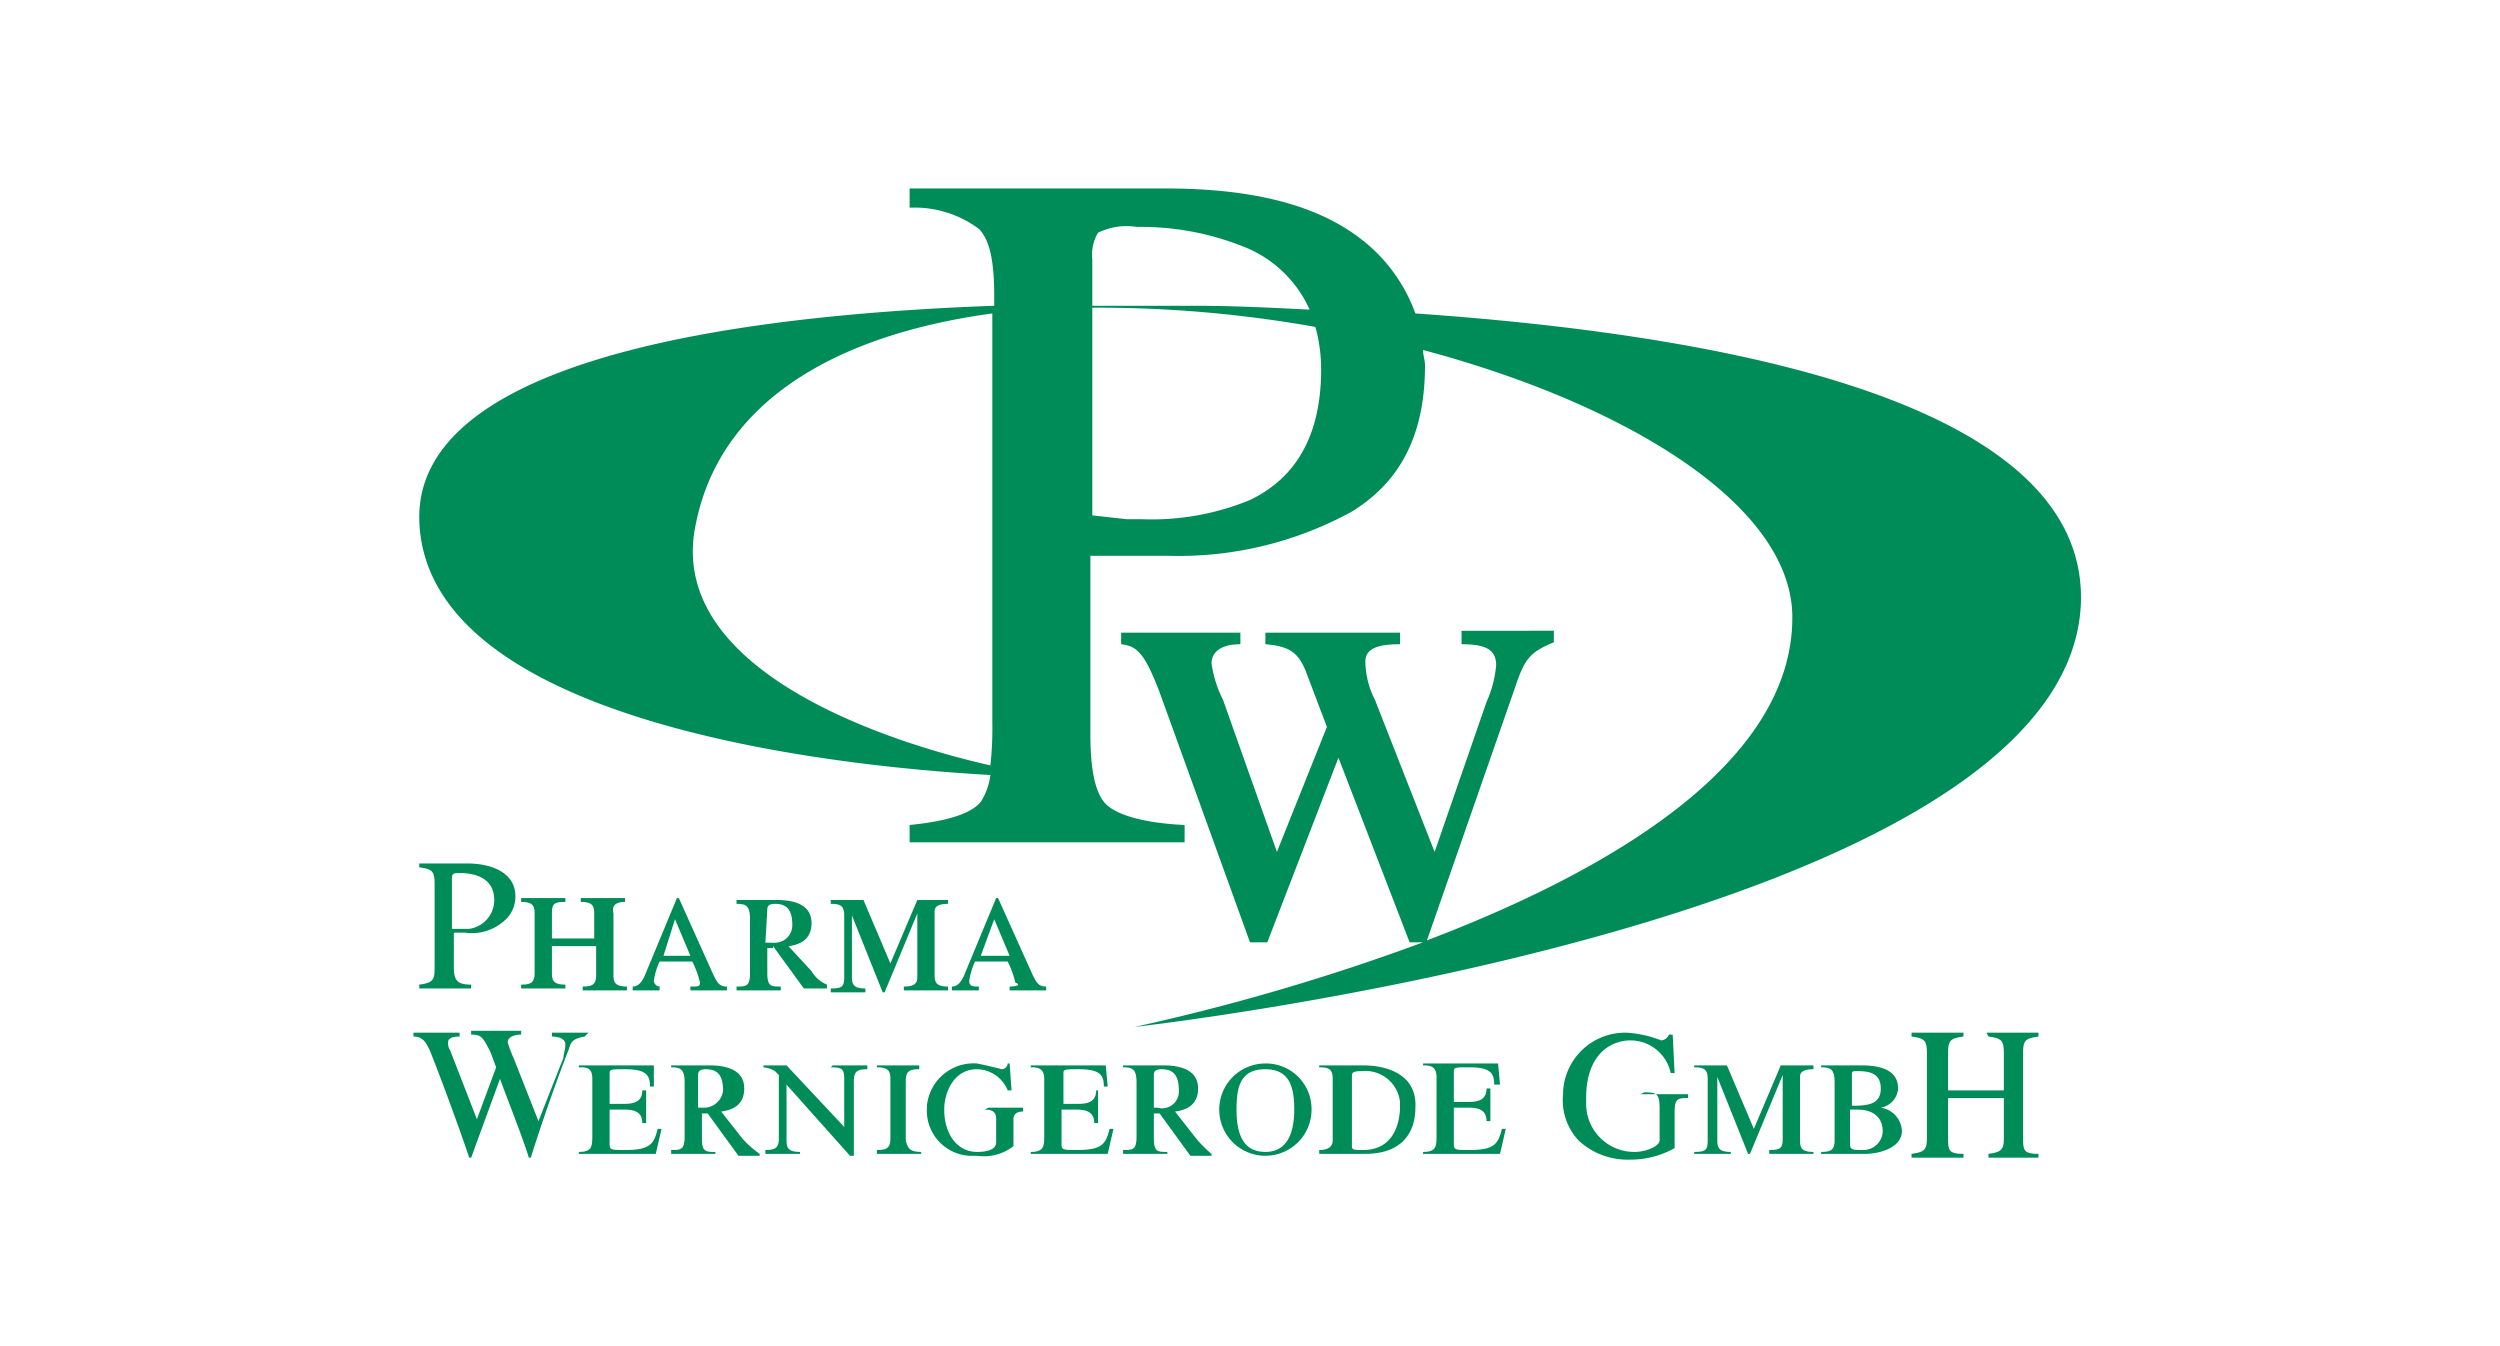 <svg id="Layer_1" data-name="Layer 1" xmlns="http://www.w3.org/2000/svg" viewBox="0 0 130 70">
  <title>frontpage_logos_wernigerode_neu</title>
  <path d="M24.5,51.2c-.7,0-.9-.2-.9-.9V48.5h.6a2.52,2.52,0,0,0,2-.6,1.64,1.64,0,0,0,.6-1.3c0-1.2-1.2-1.7-2.5-1.7H21.8v.2c.7.1.8.2.8.9v4.2c0,.7,0,.9-.8,1v.2h2.7Zm-1-5.5c0-.3.1-.3.4-.3s1.8,0,1.8,1.4a1.51,1.51,0,0,1-1.3,1.5h-.9Zm29,5.6v.2h1.9v-.2c-.4,0-.5-.2-.7-.6l-1.8-4h-.1l-1.7,4.1c-.2.4-.4.5-.6.5v.2h1.4v-.2c-.3,0-.5,0-.5-.3a3.81,3.81,0,0,1,.3-1h1.7a4.83,4.83,0,0,1,.4,1.1C53.1,51.2,52.9,51.3,52.5,51.3ZM51,49.7l.7-1.9.8,1.9Zm-20.4,4H28.7v.2c.3,0,.7.1.7.4s-.1.5-.1.7L28,58.3,26.7,55a6,6,0,0,1-.3-.8c0-.3.4-.4.7-.4v-.2H24.5v.2c.5,0,.6.1,1,.9l.3.8-1,2.7-1.4-3.6a.63.63,0,0,1-.1-.4q0-.3.6-.3v-.2H21.5v.2c.5,0,.7.3,1,1.1.4,1,1.4,3.7,1.9,5.2h.1L26,56.1c.4,1.1,1.2,3.1,1.5,4.1h.1c.6-1.9,1.3-3.9,2-5.7.1-.4.3-.5.8-.6ZM47,51.3v.2h2.3v-.2c-.6,0-.7-.2-.7-.6V47.4c0-.2.1-.4.7-.4v-.2H47.7l-1.4,3.3-1.4-3.3H43.2V47c.5,0,.7.1.7.6v3.2c0,.5-.1.6-.7.6v.2H45v-.2c-.6,0-.7-.2-.7-.6V47.6h0l1.6,4H46l1.7-4.1h0v3.3C47.7,51.1,47.6,51.3,47,51.3Zm4.5-11a3.32,3.32,0,0,1-.5,1.4c-.5.6-1.7,1-3.7,1.2v.9H61.6v-.9c-2.1-.1-3.4-.5-4-1s-.9-1.7-.9-3.7V28.9h4a18.7,18.7,0,0,0,9.6-2.3c2.6-1.6,3.8-4.1,3.8-7.6,0-.3-.1-.5-.1-.8C84.5,21,93.1,26.2,93.2,32c.1,7.8-9.8,13.4-19,16.9l4.6-13.2c.5-1.5.8-1.8,2-2.3v-.6H76v.7c1.3,0,1.8.3,1.8,1.1a5.93,5.93,0,0,1-.5,1.9l-2.7,7.8h0l-3.1-7.9a4.49,4.49,0,0,1-.5-2c0-.7.7-.9,1.8-.9v-.6h-7v.6c1.2.1,1.7.4,2.1,1.4L69,37.8l-2.6,6.5-2.8-7.9a6.1,6.1,0,0,1-.6-1.9c0-.6.5-1,1.5-1v-.6H58.3v.6c.8.1,1.2.4,2,2.5L65,49h.9l3.7-9.6L73.3,49H74a113.07,113.07,0,0,1-15,4.4s48.3-5.4,49.2-21.9c.5-9.8-15.8-13.9-34.6-15.2a8.52,8.52,0,0,0-3-4c-2.3-1.7-5.6-2.5-10-2.5H47.3v1a5.61,5.61,0,0,1,3.6,1.1c.6.6.8,1.8.8,3.5v.5c-16.5.6-29.9,3.6-29.9,11C21.9,37.8,44.3,39.9,51.5,40.3Zm5.3-26.8a2.21,2.21,0,0,1,.3-1.4,3.37,3.37,0,0,1,2-.3,14.37,14.37,0,0,1,5.5,1,6.26,6.26,0,0,1,3.5,3.3c-2-.1-4-.2-6-.2H56.8Zm0,2.5a64.45,64.45,0,0,1,11.6,1,8.22,8.22,0,0,1,.3,2.2c0,3.3-1.2,5.6-3.7,6.8a13.41,13.41,0,0,1-5.6,1h-.8l-1.8-.2ZM36.1,27.7c1.1-6.8,7.4-10.3,15.5-11.4V37.5a17.63,17.63,0,0,1-.1,2.3C46.6,38.7,35,35.1,36.1,27.7Zm4.1,21.5,1.6,2.2H43v-.2a1.66,1.66,0,0,1-.8-.7L41,49.2q1.2-.15,1.2-1.2c0-.9-.8-1.2-1.8-1.2H38.3V47c.5,0,.7.1.7.8v2.8c0,.7-.2.7-.7.7v.2h2.3v-.2c-.5,0-.7,0-.7-.7V49.3h.3Zm-.3-1.9c0-.2.1-.3.4-.3.6,0,.9.3.9,1.1a.9.9,0,0,1-.88.92.82.82,0,0,1-.22,0h-.3Zm-7.4-.4v-.2H30.2v.2c.6,0,.7.2.7.6v1.3H28.7V47.5c0-.5.1-.6.7-.6v-.2H27.1v.2c.6,0,.7.2.7.6v3.1c0,.5-.2.6-.7.6v.2h2.3v-.2c-.6,0-.7-.2-.7-.6V49.2H31v1.5c0,.5-.2.6-.7.6v.2h2.3v-.2c-.6,0-.7-.2-.7-.6V47.5Q31.75,46.9,32.5,46.9Zm0,12.9c-.7,0-.8,0-.8-.3V57.7h.8c.6,0,.9.2.9.7h.2V56.7h-.2c0,.5-.3.7-.9.7h-.8V55.8c0-.2.1-.2.8-.2,1.1,0,1.3.3,1.3.9H34V55.4H30.1v.1c.4,0,.7,0,.7.6V59c0,.6,0,.9-.7.9V60h4l.3-1.3h-.2C34,59.5,33.8,59.8,32.5,59.8Zm33.3-4.5a2.4,2.4,0,1,0,2.4,2.4h0a2.37,2.37,0,0,0-2.34-2.4Zm0,4.6c-1.2,0-1.5-1-1.5-2.2s.2-2.1,1.5-2.1,1.5,1,1.5,2.1S67,59.9,65.8,59.9Zm5.1-4.5H68.6v.1c.5,0,.7.1.7.6v3.2c0,.3-.2.5-.7.5V60H71c1.8,0,2.6-1,2.6-2.4C73.7,55.8,72,55.4,70.9,55.4Zm0,4.4c-.5,0-.6,0-.6-.2V56c0-.2,0-.3.5-.3a1.81,1.81,0,0,1,2,1.6h0v.4C72.7,59.2,71.9,59.8,70.9,59.8Zm14.6-3c.7,0,.8.1.8.9v1.6c0,.3-.7.6-1.3.6a2.5,2.5,0,0,1-2.52-2.48c0-.11,0-.21,0-.32,0-2.4,1.4-3,2.3-3a2.15,2.15,0,0,1,2.1,1.7h.2l-.1-2h-.2a.45.45,0,0,1-.4.3,5.87,5.87,0,0,0-1.8-.4,3.23,3.23,0,0,0-3.3,3.1v.1a3.07,3.07,0,0,0,.8,2.4,3.74,3.74,0,0,0,2.7,1,4.62,4.62,0,0,0,2.3-.6V57.8c0-.7.2-.7.7-.7v-.2H85.3Zm-9.1,3c-.7,0-.8,0-.8-.3V57.6h.8c.6,0,.9.2.9.7h.2V56.6h-.2c0,.5-.3.7-.9.7h-.8V55.7c0-.2.1-.2.8-.2,1.1,0,1.3.3,1.3.9H78l-.1-1.1H74v.1c.3,0,.7,0,.7.6v3c0,.6,0,.9-.7.9V60h4l.3-1.3h-.2c-.2.8-.4,1.1-1.7,1.1Zm17.2-.5V56c0-.2.1-.4.7-.4v-.2H92.6l-1.4,3.3-1.4-3.3H88.1v.1c.5,0,.7.1.7.6v3.2c0,.5-.1.6-.7.6V60H90v-.1c-.6,0-.7-.2-.7-.6V56h0l1.6,4H91l1.7-4.1h0v3.3c0,.5-.1.6-.7.6V60h2.3v-.1c-.6,0-.7-.2-.7-.6Zm9.8-5.4c.7.1.8.2.8.9v1.9h-2.9V54.8c0-.7.1-.8.8-.9v-.2H99.4v.2c.7.1.8.2.8.9V59c0,.7,0,.9-.8,1v.2h2.7V60c-.8,0-.8-.2-.8-.9v-2h2.9V59c0,.7,0,.9-.8,1v.2H106V60c-.8,0-.8-.2-.8-.9V54.8c0-.7.1-.8.8-.9v-.2h-2.7Zm-5.6,3.7h0a1.08,1.08,0,0,0,.9-1c0-.9-.8-1.2-1.9-1.2H94.7v.1c.5,0,.7.1.7.8v3c0,.5-.2.6-.7.6V60H97c.7,0,1.9-.3,1.9-1.2A1.28,1.28,0,0,0,97.8,57.6Zm-1.5-1.7c0-.2,0-.2.3-.2.6,0,1.2.1,1.2.9s-.6.9-1.5.9Zm.5,3.9c-.4,0-.6,0-.6-.3V57.7h.4c.9,0,1.3.5,1.3,1.1a1,1,0,0,1-1,1Zm-34.6-.6-1.1-1.4q1.2-.15,1.2-1.2c0-.9-.8-1.2-1.8-1.2H58.4v.1c.5,0,.7.1.7.8v2.8c0,.7-.2.7-.7.7V60h2.3v-.1c-.5,0-.7,0-.7-.7V57.9h.3l1.6,2.2H63V60A6,6,0,0,1,62.2,59.2Zm-2-1.6H60V55.9c0-.2.1-.3.4-.3.6,0,.9.3.9,1.1a.87.87,0,0,1-.81.93A.72.72,0,0,1,60.2,57.6Zm-17-2.1c.6,0,.7.1.7.6v2.5l-3-3.2H39.7v.1a1.42,1.42,0,0,1,.6.2l.2.2v3.3c0,.5-.2.6-.7.6V60h1.8v-.1c-.6,0-.7-.2-.7-.6V56.4l3.3,3.7h.2V56.2c0-.5.2-.6.7-.6v-.2H43.3Zm3.9,3.8V56.2c0-.5.2-.6.7-.6v-.2H45.6v.1c.6,0,.7.2.7.6v3.1c0,.5-.2.6-.7.6V60h2.3v-.1C47.3,59.9,47.2,59.7,47.1,59.3Zm-8.5-.1-1.1-1.4q1.2-.15,1.2-1.2c0-.9-.8-1.2-1.8-1.2h-2v.1c.5,0,.7.1.7.8v2.8c0,.7-.2.7-.7.7V60h2.3v-.1c-.5,0-.7,0-.7-.7V57.9h.3l1.6,2.2h1.1V60A5.26,5.26,0,0,1,38.6,59.2Zm-2-1.6h-.3V55.9c0-.2.1-.3.4-.3.6,0,.9.3.9,1.1A1,1,0,0,1,36.6,57.6Zm14.6.1c.5,0,.6.2.6.5v1.2c0,.3-.3.5-1,.5-1,0-1.7-.9-1.7-2.2,0-.9.5-2.1,1.7-2.1a1.75,1.75,0,0,1,1.6,1.1h.2l-.1-1.4h-.1a.32.32,0,0,1-.3.3c-.4-.1-.8-.2-1.3-.3a2.44,2.44,0,0,0-2.6,2.2v.1a2.35,2.35,0,0,0,2.19,2.5h.41a2.5,2.5,0,0,0,1.9-.5V58.2c0-.2.1-.4.5-.4v-.2H51.4ZM56,59.8c-.7,0-.8,0-.8-.3V57.7H56c.6,0,.9.2.9.7h.2V56.7H57c0,.5-.3.7-.9.7h-.8V55.8c0-.2.1-.2.8-.2,1.1,0,1.3.3,1.3.9h.2l-.1-1.1H53.6v.1c.3,0,.7,0,.7.6V59c0,.6,0,.9-.7.9V60h4l.3-1.3h-.2C57.5,59.5,57.3,59.8,56,59.8ZM34,51a3.5,3.5,0,0,1,.3-1H36a4.83,4.83,0,0,1,.4,1.1c0,.2-.1.2-.5.2v.2h1.9v-.2c-.4,0-.5-.2-.7-.6l-1.8-4h-.1l-1.7,4.1c-.2.4-.4.5-.6.5v.2h1.4v-.2A.32.32,0,0,1,34,51Zm1.1-3.2.8,1.9H34.5Z" style="fill: #008c58"/>
</svg>
